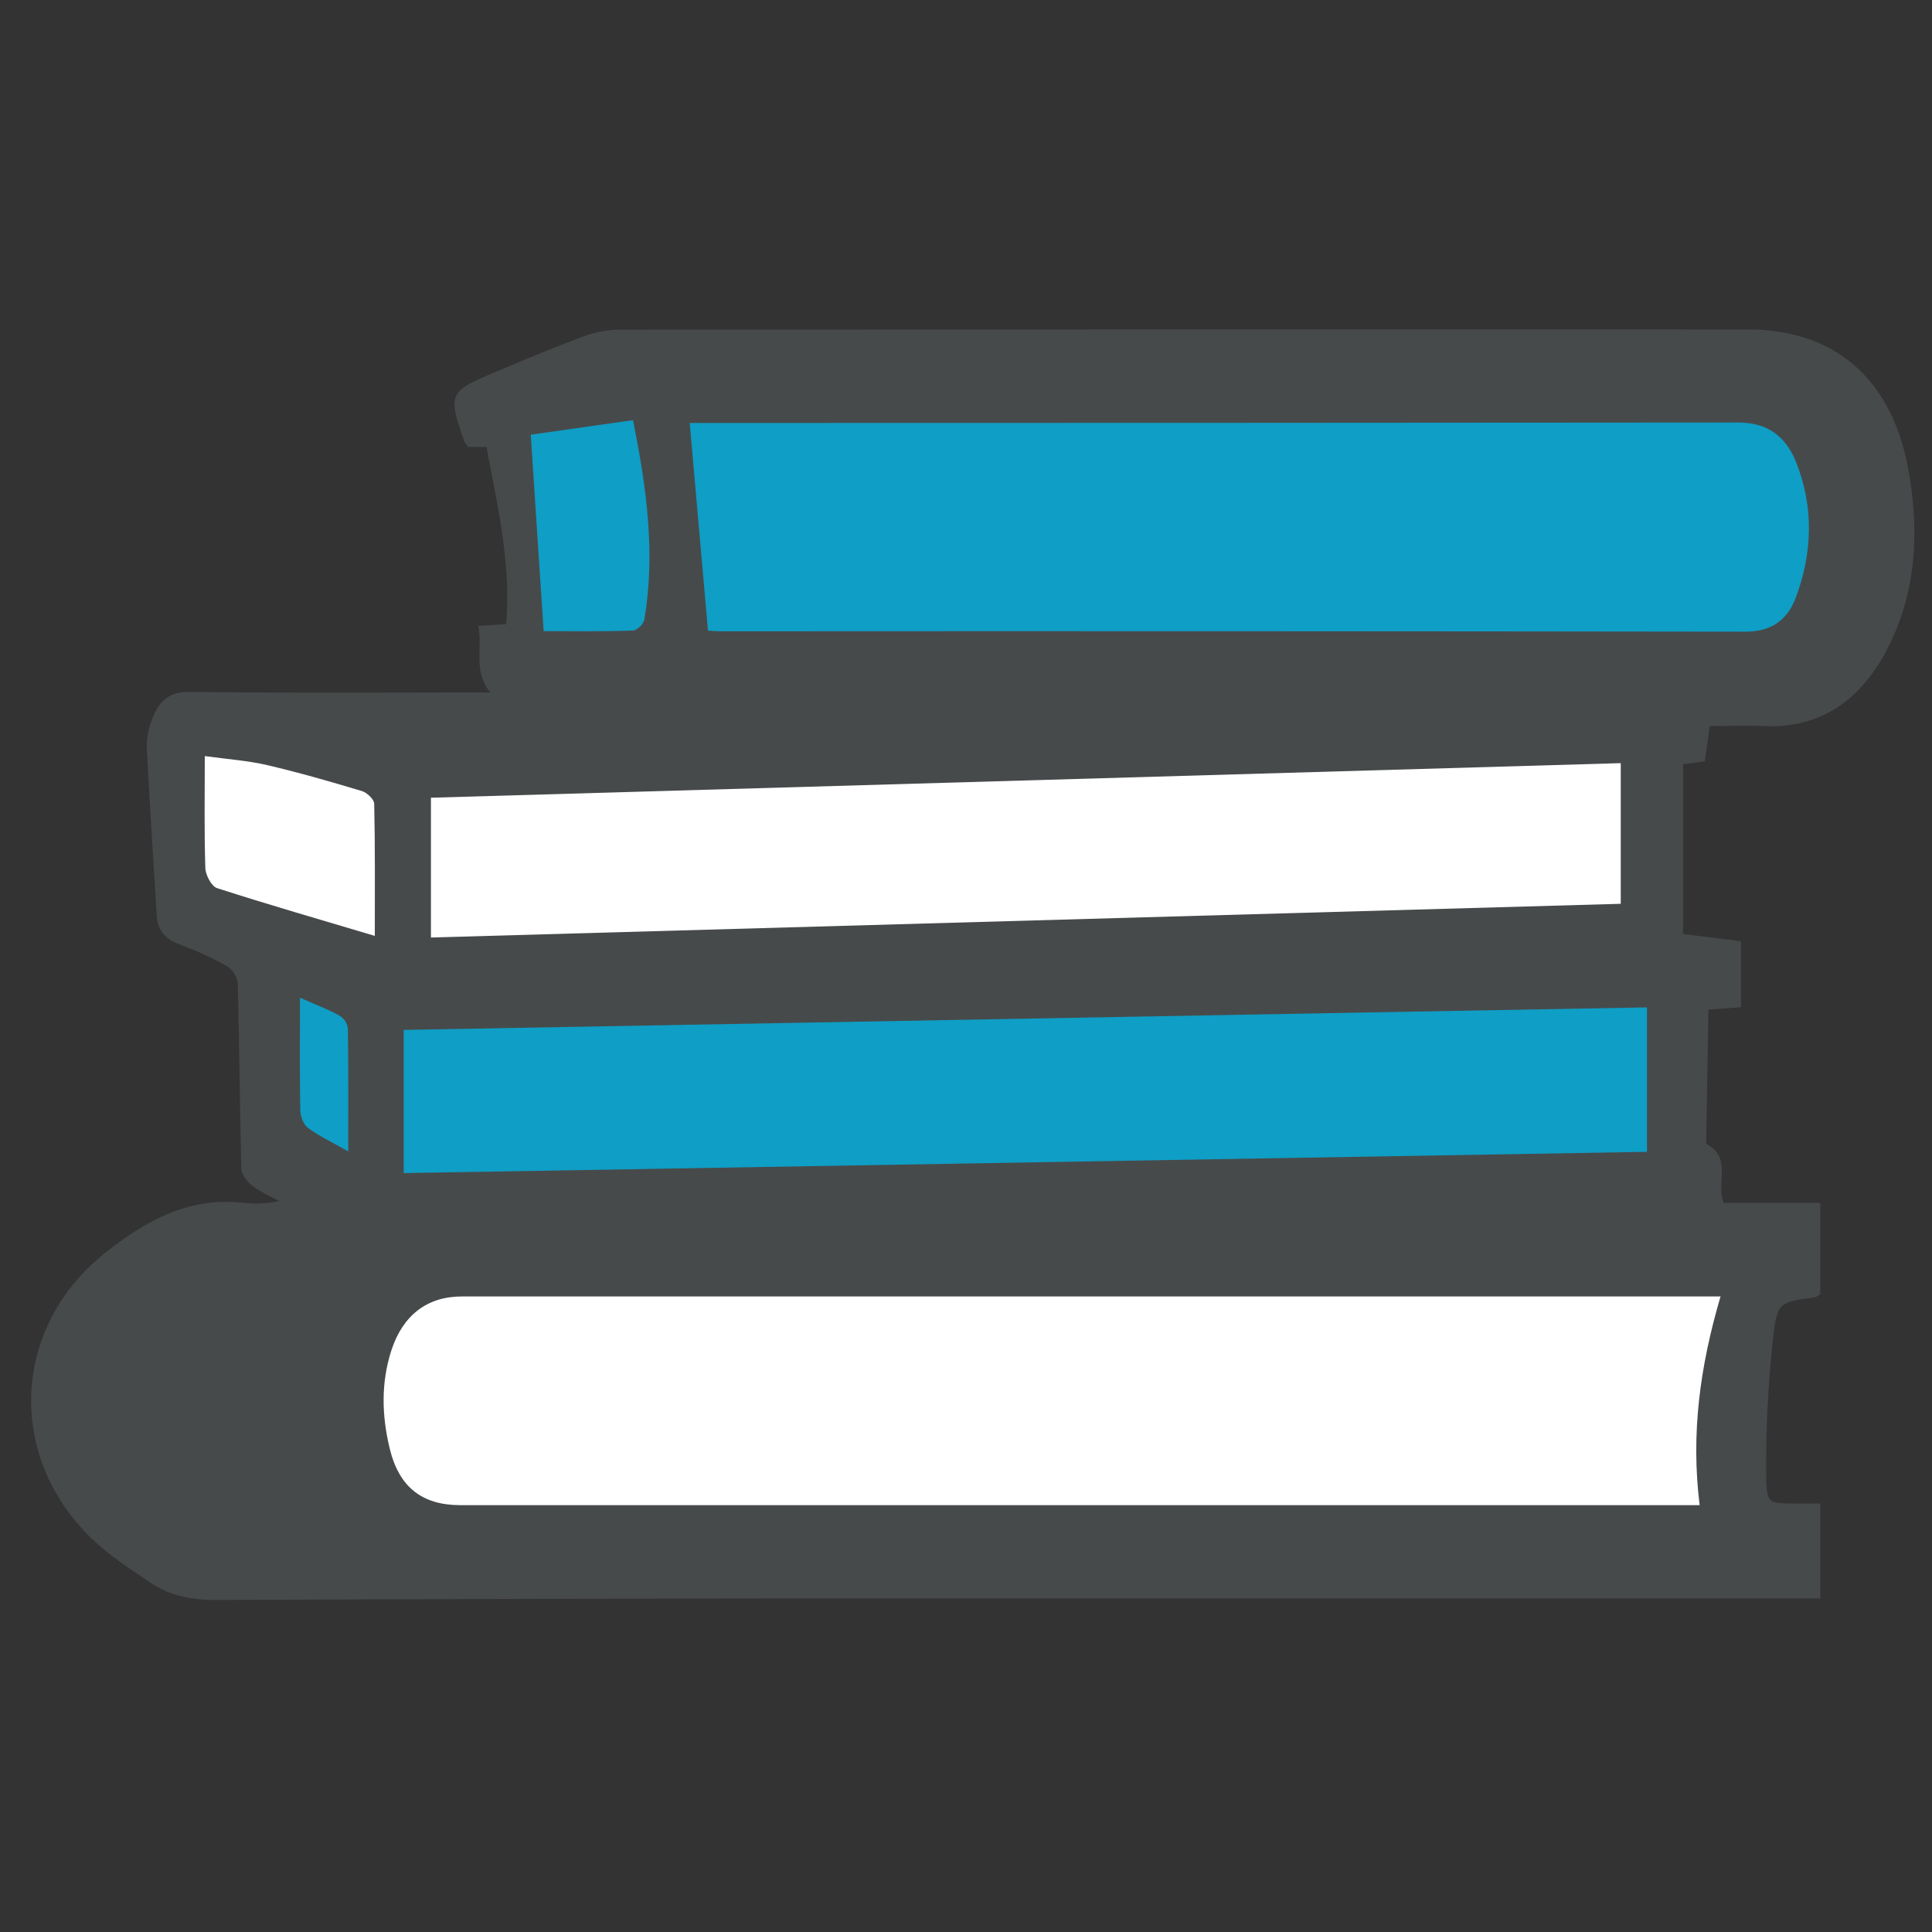 <svg id="Layer_1" data-name="Layer 1" xmlns="http://www.w3.org/2000/svg" viewBox="0 0 600 600"><rect x="0" y="0" width="600" height="600" fill="#333333" stroke="none"/><defs><style>.cls-1{fill:#474a4b;stroke:#474a4b;stroke-miterlimit:10;}.cls-2{fill:#fff;}.cls-3{fill:#0f9ec5;}</style></defs><path class="cls-1" d="M153.39,215.55c-6.17-6.52-3-13.73-4.26-20.71l8.5-.54c1.74-19.11-2.67-37.32-6.12-56h-5.83a7.25,7.25,0,0,1-1-1.39c-5-14.38-4.85-14.86,8.48-20.53,9.39-4,18.82-7.91,28.37-11.48a31.8,31.8,0,0,1,10.84-2q175.2-.15,350.39-.08c26.6,0,44.24,15,49.35,42.85,3.49,19.09,2.62,38.12-6.41,55.58-8,15.51-20.24,24.51-37.76,23.73-5.57-.25-11.16,0-17.39,0-.49,3.49-1,7.06-1.56,11l-6.8.93v53.6l18,2.24v19.58l-10.11.77c-.24,13.91-.48,27.6-.71,41.3,0,.43,0,1.17.15,1.26,8.09,3.88,2.65,12.19,5.46,18.43H564.8v27.57a5,5,0,0,1-1.27.73c-11.33,1.64-12.09,1.54-13.42,13.54A360.86,360.86,0,0,0,548,458.24c.08,9.19,1,9.18,9.56,9.2h7.24V495.9H556q-145.38,0-290.75,0-99.07.06-198.16.49c-7.33,0-14-1.21-20.08-5.3-6.42-4.34-13.07-8.6-18.61-14.05-25.86-25.42-23.93-64.53,4.11-87.17C45.28,379.6,59,372,75.9,374.09a35.09,35.09,0,0,0,12.26-.93c-3.1-1.66-6.37-3-9.22-5.09-1.58-1.15-3.42-3.38-3.47-5.18-.52-19.22-.61-38.46-1.15-57.68a8,8,0,0,0-3.56-5.58A100.94,100.94,0,0,0,56,292.84c-4.15-1.55-6.59-4-6.86-8.77-1-17.41-2.19-34.8-3.06-52.21a21.9,21.9,0,0,1,1.64-8.28c1.91-5.18,4.76-8.28,11-8.2C90,215.77,121.27,215.55,153.39,215.55ZM534.33,402.62h-391c-10.75,0-18.31,5.81-21.86,16.7-3.27,10.07-3,20.27-.56,30.4,2.92,12.1,10.1,17.71,22,17.71H527.84C525.08,445.21,527.94,424.38,534.33,402.62ZM219.87,195.85c.21,0,2.22.2,4.23.2q159,0,318,.12,11.63,0,15.56-10.49c5.23-13.92,5.69-28.25.11-42.18-3.19-8-8.84-12.29-17.9-12.28q-160.23.33-320.48.14h-5.2C216.11,153.07,218,174,219.87,195.85ZM511.48,357.71V312.82l-386.12,7v44.47Zm-377.65-110v43.41l369.51-10.48V237ZM116.4,290.65c0-14.43.12-27.74-.17-41,0-1.38-2.24-3.46-3.79-3.93-9.73-2.92-19.49-5.74-29.36-8.05-5.92-1.38-12-1.78-19.46-2.82,0,12.52-.2,23.65.17,34.75.07,2.2,1.92,5.7,3.63,6.25C83.2,280.91,99.13,285.5,116.4,290.65ZM168.84,196c8.84,0,18.26.13,27.66-.15,1.26,0,3.33-2,3.56-3.35,3.46-20.58.77-40.76-3.52-62L164.8,135C166.16,155.62,167.47,175.31,168.84,196ZM93.16,309.84c0,12.84-.11,23.93.11,35,0,1.88,1,4.46,2.38,5.44,3.65,2.64,7.75,4.59,12.5,7.29,0-13.56.07-26-.12-38.37a5.46,5.46,0,0,0-2.56-3.77C102.23,313.63,98.74,312.31,93.16,309.84Z"/><path class="cls-2" d="M534.33,402.62c-6.39,21.76-9.25,42.59-6.49,64.82H143c-11.94,0-19.12-5.61-22-17.71-2.44-10.13-2.71-20.33.56-30.4,3.55-10.89,11.11-16.7,21.86-16.7h391Z"/><path class="cls-3" d="M219.87,195.85c-1.92-21.81-3.76-42.78-5.67-64.49h5.2q160.24,0,320.48-.14c9.06,0,14.71,4.3,17.9,12.28,5.58,13.93,5.12,28.26-.11,42.18q-3.95,10.53-15.56,10.49-159-.22-318-.12C222.09,196.05,220.08,195.86,219.87,195.85Z"/><path class="cls-3" d="M511.48,357.71l-386.12,6.61V319.85l386.12-7Z"/><path class="cls-2" d="M133.83,247.74,503.34,237v43.68L133.83,291.15Z"/><path class="cls-2" d="M116.4,290.65c-17.27-5.15-33.2-9.74-49-14.84-1.71-.55-3.56-4.05-3.63-6.25-.37-11.1-.17-22.23-.17-34.75,7.42,1,13.54,1.44,19.46,2.82,9.87,2.31,19.63,5.13,29.36,8.05,1.55.47,3.76,2.55,3.79,3.93C116.52,262.91,116.4,276.22,116.4,290.65Z"/><path class="cls-3" d="M168.84,196c-1.37-20.73-2.68-40.42-4-61l31.74-4.52c4.29,21.26,7,41.44,3.52,62-.23,1.34-2.3,3.31-3.56,3.35C187.1,196.17,177.68,196,168.84,196Z"/><path class="cls-3" d="M93.16,309.84c5.58,2.47,9.07,3.79,12.31,5.6a5.46,5.46,0,0,1,2.56,3.77c.19,12.4.12,24.81.12,38.37-4.75-2.7-8.85-4.65-12.5-7.29-1.36-1-2.34-3.56-2.38-5.44C93.05,333.77,93.16,322.68,93.16,309.84Z"/></svg>